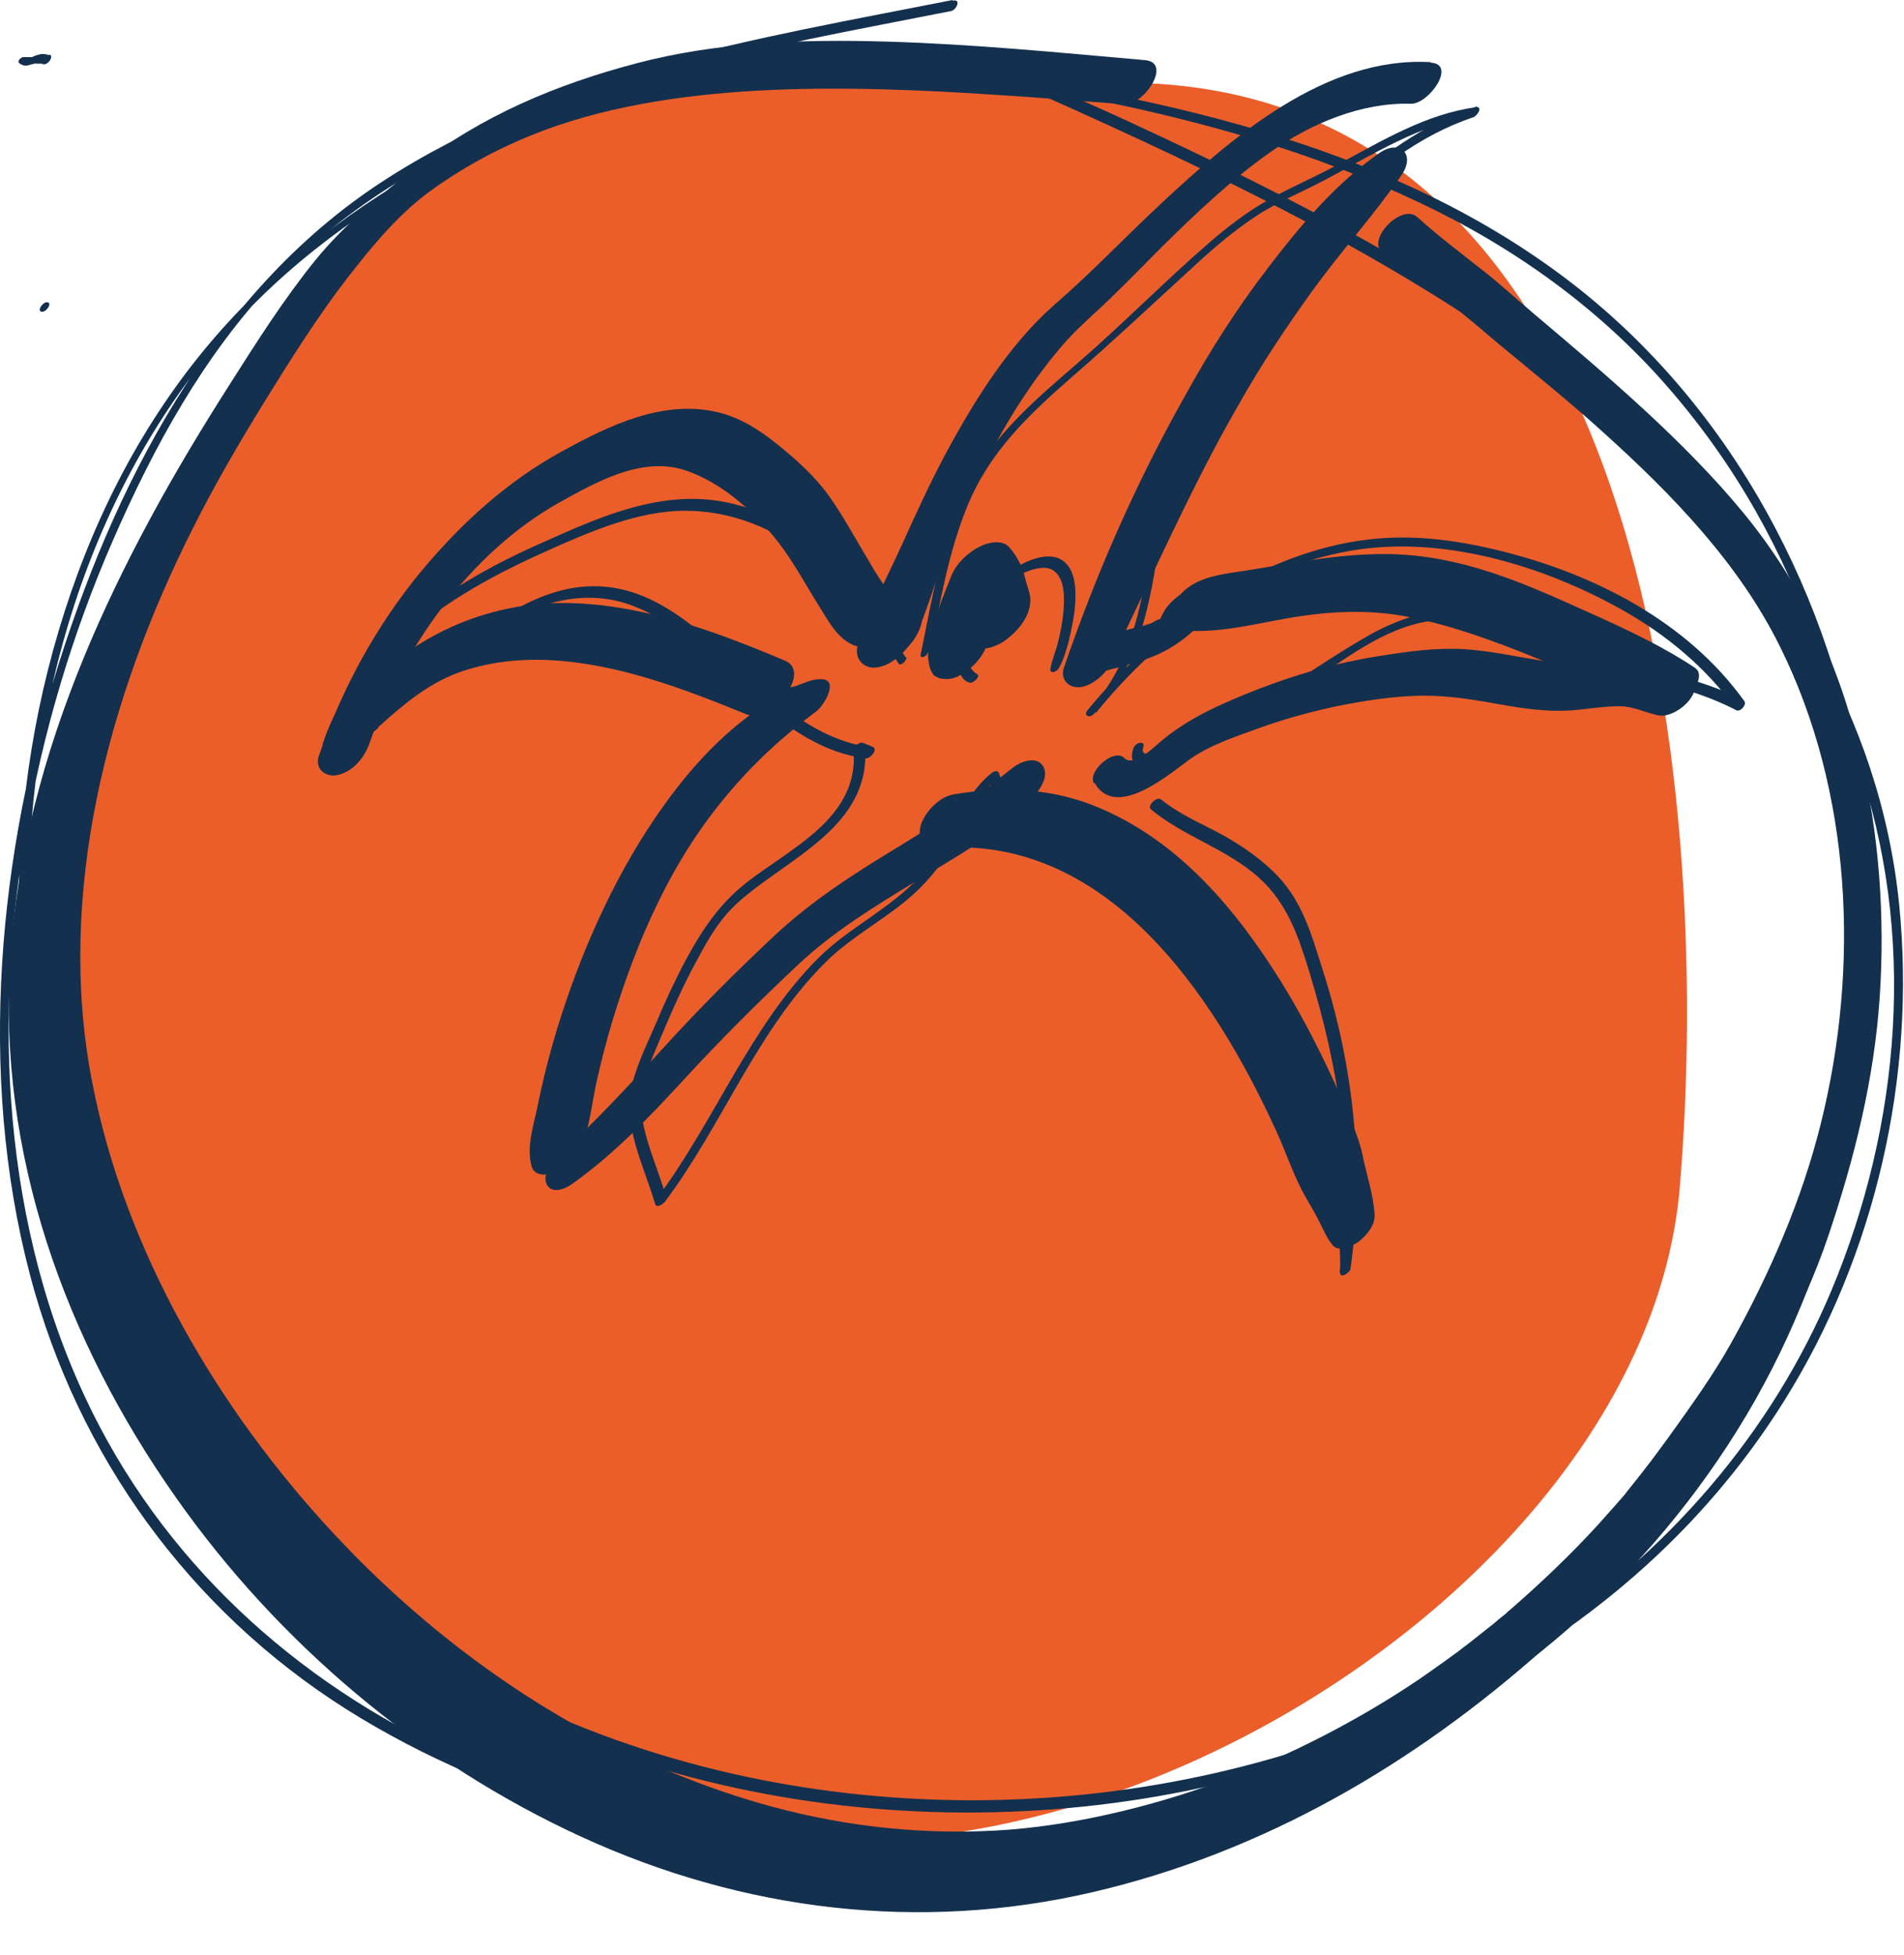 <svg xmlns="http://www.w3.org/2000/svg" width="38" height="39" viewBox="0 0 38 39" fill="none"><path d="M21.904 1.67C21.765 1.67 21.575 1.73 21.384 1.82C21.134 1.74 20.895 1.66 20.634 1.6C19.805 1.39 18.985 1.3 18.184 1.3C18.114 1.28 18.055 1.26 17.974 1.25C6.914 -0.04 -0.606 12.55 0.684 22.33C1.554 28.92 6.504 34.04 12.475 35.79C12.485 35.79 12.495 35.8 12.505 35.81C20.145 39.34 32.815 32.08 33.525 23.69C34.194 15.76 32.885 1.2 21.895 1.66L21.904 1.67Z" fill="#EB5E2A"></path><path d="M14.854 0.95C19.404 1.53 24.105 2.04 28.305 4.03C30.195 4.92 31.895 6.13 33.275 7.71C34.654 9.29 35.605 11.02 36.264 12.92C37.514 16.53 37.525 20.59 36.444 24.24C35.364 27.89 33.224 31.02 30.204 33.22C27.184 35.42 23.634 36.42 20.035 36.72C16.434 37.02 12.934 36.6 9.684 35.27C6.434 33.94 3.654 31.62 1.994 28.47C0.104 24.88 -0.166 20.62 0.504 16.67C0.844 14.65 1.434 12.66 2.254 10.78C3.074 8.9 4.064 7.1 5.454 5.63C8.254 2.69 12.255 1.58 16.105 0.79C17.064 0.59 18.024 0.41 18.985 0.22C19.084 0.2 19.184 -0.01 19.035 0.01C15.065 0.71 11.014 1.68 7.584 3.89C5.954 4.94 4.504 6.28 3.394 7.88C2.164 9.64 1.344 11.67 0.864 13.75C-0.096 17.94 0.344 22.48 2.254 26.35C3.934 29.76 6.754 32.46 10.165 34.12C13.065 35.53 16.314 36.19 19.524 36.16C22.735 36.13 25.884 35.42 28.735 34.01C31.584 32.6 33.965 30.58 35.614 27.94C37.434 25.03 38.245 21.46 37.904 18.05C37.525 14.28 35.495 11.05 32.705 8.57C29.915 6.09 26.294 4.17 22.794 2.55C21.965 2.16 21.125 1.8 20.285 1.42C20.204 1.38 20.055 1.57 20.145 1.61C23.595 3.14 27.064 4.74 30.174 6.91C33.285 9.08 35.834 11.67 37.054 15.16C38.275 18.65 37.925 22.46 36.554 25.74C35.355 28.6 33.275 30.98 30.695 32.68C28.114 34.38 25.035 35.41 21.934 35.77C18.834 36.13 15.575 35.83 12.575 34.81C9.334 33.71 6.354 31.77 4.234 29.06C1.604 25.71 0.404 21.36 0.584 17.13C0.764 12.9 2.294 8.64 5.424 5.72C8.344 3 12.245 1.66 16.064 0.8C17.024 0.58 17.994 0.39 18.965 0.21L19.015 0C15.114 0.77 10.995 1.42 7.604 3.64C4.214 5.86 2.234 9.74 1.074 13.56C-0.086 17.38 -0.446 21.81 0.694 25.78C1.724 29.35 4.024 32.37 7.204 34.28C10.384 36.19 13.895 36.93 17.445 36.99C21.005 37.05 24.715 36.39 27.904 34.79C31.095 33.19 33.904 30.34 35.525 26.99C37.145 23.64 37.715 19.69 37.184 15.96C36.605 11.93 34.565 8.08 31.294 5.59C27.605 2.78 22.805 1.86 18.314 1.25C17.184 1.1 16.044 0.96 14.915 0.83C14.854 0.83 14.764 0.96 14.845 0.97L14.854 0.95Z" fill="#13304E"></path><path d="M18.555 13.01C18.765 12.03 18.924 11.02 19.314 10.08C19.755 9.01 20.535 8.27 21.384 7.53C22.235 6.79 23.055 6.02 23.884 5.26C24.255 4.92 24.634 4.6 25.055 4.32C25.474 4.04 25.965 3.84 26.424 3.6C27.375 3.1 28.355 2.46 29.434 2.32L29.485 2.12C27.625 2.72 26.224 4.28 25.114 5.82C24.564 6.59 23.985 7.41 23.584 8.28C23.184 9.15 23.084 10.09 22.945 11.02C22.774 12.13 22.555 13.29 21.755 14.14L21.875 14.22C23.145 12.65 24.924 11.34 26.945 10.99C28.755 10.67 30.765 11.27 32.344 12.15C33.245 12.65 34.054 13.32 34.654 14.16L34.815 13.98C33.995 13.55 33.084 13.41 32.215 13.11C31.345 12.81 30.544 12.33 29.625 12.19C28.794 12.06 28.015 12.28 27.294 12.69C26.575 13.1 25.904 13.58 25.204 14.01C24.814 14.25 24.465 14.54 24.064 14.76C23.855 14.88 23.645 14.98 23.404 15.03C23.314 15.05 22.724 15.15 22.814 14.92C22.875 14.76 22.665 14.81 22.625 14.92C22.355 15.63 23.735 15.13 23.985 14.99C24.325 14.8 24.645 14.57 24.965 14.35C25.305 14.12 25.674 13.93 26.015 13.7C26.794 13.19 27.595 12.53 28.535 12.39C29.595 12.23 30.555 12.69 31.505 13.09C32.525 13.53 33.664 13.65 34.654 14.17C34.734 14.21 34.864 14.06 34.815 13.99C33.675 12.4 31.814 11.45 29.945 10.99C29.015 10.76 28.075 10.64 27.114 10.79C26.114 10.94 25.165 11.34 24.305 11.87C23.314 12.48 22.445 13.27 21.704 14.17C21.614 14.28 21.744 14.33 21.825 14.25C23.134 12.89 23.005 10.91 23.434 9.19C23.665 8.26 24.184 7.46 24.704 6.67C25.274 5.81 25.895 4.97 26.614 4.23C27.404 3.42 28.325 2.7 29.404 2.34C29.485 2.31 29.605 2.12 29.454 2.14C28.474 2.27 27.575 2.81 26.724 3.27C26.274 3.52 25.794 3.72 25.345 3.97C24.895 4.22 24.505 4.52 24.125 4.85C23.235 5.62 22.415 6.46 21.524 7.23C20.634 8 19.825 8.68 19.314 9.7C18.805 10.72 18.605 11.92 18.375 13.06C18.355 13.16 18.505 13.09 18.515 13.02L18.555 13.01Z" fill="#13304E"></path><path d="M18.064 13.1C17.095 11.47 15.645 9.83 13.575 9.96C12.614 10.02 11.684 10.44 10.815 10.83C9.904 11.23 9.014 11.72 8.244 12.35C7.474 12.98 6.774 13.83 6.444 14.83C6.424 14.88 6.474 14.93 6.524 14.91C8.044 14.43 8.994 13.04 10.354 12.3C11.085 11.9 11.934 11.79 12.714 12.12C13.544 12.46 14.194 13.16 14.845 13.75C15.544 14.39 16.314 15.01 17.285 15.13C17.364 15.14 17.535 14.95 17.415 14.9C17.355 14.87 17.285 14.85 17.224 14.82C17.145 14.79 17.024 14.91 17.035 14.98C17.145 16.32 15.774 16.92 14.884 17.62C14.354 18.04 14.014 18.55 13.694 19.14C13.475 19.55 13.274 19.98 13.095 20.41C12.925 20.8 12.735 21.19 12.624 21.6C12.405 22.44 12.845 23.23 13.075 24.02C13.104 24.12 13.245 24.01 13.274 23.97C14.415 22.45 15.095 20.58 16.454 19.22C17.084 18.58 17.945 18.22 18.535 17.53C18.765 17.27 18.965 16.99 19.134 16.68C19.345 16.3 19.524 15.84 19.875 15.56H19.735C20.274 17.12 21.924 17.68 23.215 18.47C23.915 18.9 24.424 19.43 24.875 20.12C25.375 20.88 25.785 21.7 26.125 22.54C26.474 23.44 26.785 24.41 26.744 25.39C26.744 25.52 26.945 25.39 26.954 25.31C27.235 23.29 27.015 21.27 26.395 19.34C26.165 18.61 25.974 17.92 25.404 17.38C25.114 17.1 24.774 16.87 24.424 16.67C24.005 16.44 23.555 16.26 23.174 15.95C23.084 15.88 22.884 16.08 22.974 16.15C23.625 16.69 24.474 16.93 25.114 17.5C25.695 18.02 25.915 18.68 26.134 19.4C26.735 21.36 27.044 23.34 26.735 25.38L26.945 25.3C26.985 24.49 26.774 23.68 26.515 22.91C26.215 22.03 25.814 21.18 25.334 20.38C24.945 19.73 24.515 19.09 23.895 18.63C23.274 18.17 22.515 17.81 21.825 17.41C21.005 16.93 20.255 16.34 19.934 15.42C19.915 15.36 19.825 15.39 19.794 15.42C19.195 15.9 18.965 16.72 18.505 17.31C17.915 18.07 16.994 18.45 16.325 19.12C14.954 20.5 14.255 22.39 13.095 23.93L13.294 23.88C13.155 23.39 12.934 22.91 12.835 22.41C12.714 21.81 12.934 21.29 13.165 20.75C13.395 20.21 13.634 19.65 13.925 19.13C14.145 18.71 14.384 18.31 14.745 17.99C15.735 17.11 17.384 16.49 17.265 14.9L17.075 15.06C17.134 15.09 17.204 15.11 17.265 15.14L17.395 14.91C15.534 14.67 14.585 12.72 12.985 11.96C11.384 11.2 10.034 12.22 8.884 13.18C8.184 13.77 7.474 14.42 6.584 14.7L6.664 14.78C7.274 12.97 9.024 11.86 10.675 11.1C11.495 10.73 12.395 10.31 13.305 10.21C14.214 10.11 15.155 10.38 15.915 10.93C16.744 11.53 17.384 12.38 17.934 13.24C17.974 13.3 18.114 13.17 18.084 13.11L18.064 13.1Z" fill="#13304E"></path><path d="M19.485 13.44C19.204 13.25 19.364 12.83 19.465 12.58C19.614 12.23 19.845 11.83 20.154 11.59C20.294 11.49 20.485 11.39 20.665 11.35C20.785 11.32 20.934 11.31 21.035 11.39C21.265 11.56 21.244 11.96 21.224 12.21C21.204 12.42 21.165 12.62 21.114 12.82C21.075 12.99 20.994 13.16 20.965 13.34C20.945 13.46 21.095 13.4 21.125 13.34C21.224 13.18 21.274 12.99 21.325 12.81C21.375 12.61 21.415 12.4 21.445 12.2C21.474 11.9 21.505 11.45 21.255 11.22C20.954 10.95 20.454 11.2 20.174 11.38C19.994 11.49 19.845 11.66 19.724 11.83C19.575 12.03 19.445 12.25 19.334 12.47C19.224 12.69 19.134 12.94 19.125 13.19C19.125 13.36 19.165 13.57 19.355 13.62C19.415 13.64 19.575 13.5 19.505 13.45L19.485 13.44Z" fill="#13304E"></path><path d="M0.974 1.1C0.874 1.06 0.774 1.08 0.684 1.12C0.664 1.12 0.654 1.14 0.634 1.14C0.634 1.14 0.634 1.14 0.624 1.14C0.654 1.13 0.634 1.14 0.624 1.14C0.624 1.14 0.604 1.14 0.594 1.14C0.594 1.14 0.574 1.14 0.564 1.14C0.564 1.14 0.554 1.14 0.544 1.14C0.514 1.14 0.494 1.14 0.464 1.14C0.434 1.14 0.404 1.17 0.384 1.19C0.374 1.21 0.354 1.24 0.384 1.26C0.424 1.29 0.464 1.31 0.514 1.31C0.554 1.31 0.604 1.29 0.644 1.28C0.654 1.28 0.664 1.28 0.684 1.27C0.684 1.27 0.714 1.26 0.704 1.27C0.704 1.27 0.704 1.27 0.714 1.27C0.714 1.27 0.734 1.27 0.744 1.27C0.744 1.27 0.754 1.27 0.764 1.27C0.764 1.27 0.784 1.27 0.794 1.27C0.794 1.27 0.804 1.27 0.814 1.27C0.824 1.27 0.844 1.27 0.854 1.28C0.904 1.3 0.964 1.25 0.994 1.21C1.014 1.18 1.044 1.11 0.994 1.09L0.974 1.1Z" fill="#13304E"></path><path d="M0.844 6.22C0.934 6.22 1.054 6.03 0.934 6.03C0.844 6.03 0.724 6.22 0.844 6.22Z" fill="#13304E"></path><path d="M22.855 1.2C21.145 1.05 19.424 0.88 17.704 0.83C15.985 0.78 14.315 0.84 12.714 1.26C11.114 1.68 9.604 2.31 8.304 3.33C7.584 3.9 6.874 4.48 6.294 5.19C5.664 5.97 5.124 6.82 4.584 7.67C2.374 11.13 0.474 14.96 0.204 19.13C-0.046 23.02 1.294 26.73 3.514 29.88C5.554 32.78 8.384 35.17 11.614 36.65C14.845 38.13 18.364 38.55 21.805 37.75C25.244 36.95 28.255 35.17 30.814 32.89C32.075 31.77 33.215 30.49 34.194 29.11C34.694 28.41 35.105 27.66 35.505 26.9C35.904 26.14 36.234 25.42 36.495 24.64C37.014 23.1 37.404 21.53 37.514 19.91C37.624 18.29 37.505 16.63 37.124 15.04C36.705 13.25 35.955 11.64 34.785 10.22C33.614 8.8 32.084 7.5 30.625 6.27C30.255 5.96 29.904 5.63 29.524 5.34C29.105 5.01 28.684 4.69 28.285 4.33C27.974 4.05 27.274 4.78 27.584 5.03C27.994 5.37 28.434 5.68 28.864 6C29.235 6.28 29.584 6.59 29.945 6.89C30.645 7.47 31.355 8.04 32.025 8.65C33.385 9.88 34.705 11.24 35.525 12.9C36.965 15.8 37.114 19.3 36.344 22.4C35.965 23.93 35.334 25.38 34.575 26.75C34.205 27.42 33.755 28.04 33.304 28.67C33.065 29 32.825 29.32 32.565 29.64C32.544 29.67 32.395 29.85 32.455 29.78C32.484 29.75 32.255 30.02 32.325 29.93C32.374 29.87 32.285 29.98 32.285 29.98C32.154 30.13 32.014 30.28 31.884 30.43C31.334 31.03 30.744 31.59 30.134 32.12C30.015 32.22 30.165 32.09 30.044 32.2C29.965 32.26 29.884 32.33 29.814 32.39C29.654 32.52 29.494 32.64 29.334 32.77C29.015 33.02 28.684 33.25 28.355 33.48C27.165 34.29 25.744 35.03 24.355 35.54C22.965 36.05 21.355 36.44 19.875 36.52C18.255 36.61 16.634 36.41 15.075 35.95C11.835 34.99 8.944 33.05 6.654 30.59C4.364 28.13 2.484 24.96 1.834 21.56C1.114 17.82 2.154 13.91 3.834 10.57C4.274 9.69 4.774 8.83 5.294 7.99C5.814 7.15 6.324 6.34 6.914 5.57C7.404 4.94 7.924 4.3 8.574 3.82C9.194 3.37 9.864 3 10.575 2.71C11.995 2.13 13.565 1.9 15.085 1.81C16.715 1.72 18.364 1.79 19.994 1.9C20.805 1.95 21.614 2.02 22.434 2.08C22.825 2.11 23.404 1.25 22.855 1.2Z" fill="#13304E"></path><path d="M28.555 1.24C26.454 1.12 24.614 2.72 23.174 4.06C22.454 4.73 21.785 5.44 21.044 6.08C20.134 6.88 19.434 8.01 18.864 9.07C18.555 9.65 18.274 10.26 18.005 10.86C17.704 11.52 17.355 12.17 17.125 12.86C17.044 13.09 17.184 13.31 17.424 13.32C17.724 13.32 17.974 13.09 18.154 12.87C18.305 12.7 18.424 12.46 18.415 12.23C18.415 12.15 18.384 12.08 18.355 12.01C18.325 11.95 18.314 11.88 18.314 11.95C18.345 11.66 18.005 11.63 17.814 11.7C17.535 11.8 17.274 12.06 17.204 12.36C17.174 12.46 17.174 12.55 17.195 12.65C17.204 12.73 17.204 12.89 17.244 12.72L17.395 12.42V12.4C17.695 12.51 17.974 12.61 18.255 12.72C18.505 12.21 18.645 11.64 18.855 11.11C19.044 10.62 19.244 10.13 19.465 9.66C19.924 8.67 20.485 7.73 21.195 6.9C21.494 6.55 21.855 6.25 22.184 5.93C22.515 5.61 22.845 5.27 23.174 4.94C23.864 4.26 24.575 3.58 25.375 3.02C26.174 2.46 27.174 2.04 28.165 2.07C28.524 2.07 29.075 1.28 28.555 1.25V1.24Z" fill="#13304E"></path><path d="M17.884 12.05C17.884 12.05 17.805 11.92 17.794 11.9C17.755 11.85 17.715 11.8 17.684 11.74C17.564 11.56 17.445 11.38 17.345 11.2C17.084 10.77 16.845 10.32 16.555 9.91C16.265 9.5 15.884 9.16 15.495 8.85C15.145 8.57 14.755 8.32 14.305 8.22C13.225 7.97 12.155 8.49 11.225 9C10.124 9.6 9.204 10.44 8.404 11.4C7.504 12.49 6.824 13.74 6.364 15.08C6.274 15.34 6.504 15.52 6.744 15.46C7.054 15.39 7.274 15.11 7.374 14.83C8.034 12.93 9.374 11.03 11.155 10.03C11.874 9.63 12.784 9.11 13.634 9.37C14.415 9.61 15.155 10.29 15.624 10.94C15.905 11.33 16.134 11.76 16.395 12.17C16.605 12.51 16.825 12.9 17.265 12.92C17.605 12.94 18.134 12.4 17.875 12.07L17.884 12.05Z" fill="#13304E"></path><path d="M7.545 14.51C8.034 14.07 8.524 13.65 9.145 13.42C9.725 13.21 10.354 13.14 10.975 13.17C12.335 13.24 13.645 13.74 14.895 14.25C15.374 14.45 16.224 13.41 15.665 13.18C14.264 12.59 12.764 12.03 11.225 12.03C9.585 12.03 7.934 12.8 6.984 14.16C6.885 14.31 6.774 14.57 6.965 14.7C7.154 14.83 7.415 14.64 7.554 14.52L7.545 14.51Z" fill="#13304E"></path><path d="M15.565 14.04C15.655 14.13 15.774 14.17 15.884 14.24L16.294 13.56C14.835 14.06 13.735 15.29 12.915 16.56C12.095 17.83 11.454 19.34 11.024 20.85C10.915 21.24 10.815 21.64 10.735 22.04C10.655 22.44 10.495 22.89 10.614 23.28C10.675 23.47 10.915 23.45 11.055 23.4C11.274 23.32 11.464 23.14 11.575 22.92C11.774 22.52 11.805 22.03 11.905 21.59C11.995 21.18 12.104 20.76 12.225 20.36C12.475 19.54 12.774 18.73 13.155 17.96C13.915 16.41 14.934 15.2 16.294 14.19C16.434 14.09 16.774 13.54 16.375 13.55C16.145 13.55 15.975 13.68 15.745 13.72C15.645 13.74 15.444 13.93 15.555 14.04H15.565Z" fill="#13304E"></path><path d="M11.405 23.63C12.255 23.03 12.975 22.27 13.675 21.51C14.374 20.75 15.145 19.98 15.925 19.25C16.625 18.59 17.445 18.09 18.265 17.59C19.084 17.09 19.974 16.61 20.614 15.91C20.755 15.76 20.945 15.48 20.814 15.28C20.684 15.08 20.384 15.19 20.235 15.3C19.855 15.59 19.494 15.9 19.084 16.17C18.674 16.44 18.305 16.66 17.904 16.91C17.044 17.43 16.204 17.97 15.475 18.65C14.694 19.38 13.954 20.12 13.235 20.91C12.514 21.7 11.835 22.42 11.085 23.12C10.964 23.24 10.815 23.48 10.925 23.65C11.034 23.82 11.274 23.72 11.405 23.63Z" fill="#13304E"></path><path d="M18.625 16.93C22.055 16.58 24.215 19.82 25.465 22.55C25.645 22.94 25.785 23.36 25.985 23.75C26.084 23.94 26.195 24.11 26.294 24.3C26.395 24.49 26.465 24.68 26.595 24.84C26.715 24.99 26.985 24.86 27.105 24.78C27.265 24.66 27.445 24.45 27.434 24.24C27.415 23.85 27.274 23.44 27.195 23.05C27.114 22.66 26.924 22.27 26.765 21.89C26.415 21.1 26.024 20.32 25.564 19.58C24.674 18.15 23.535 16.79 21.945 16.12C21.015 15.72 20.015 15.68 19.024 15.85C18.744 15.9 18.474 16.19 18.384 16.44C18.325 16.63 18.334 16.95 18.625 16.92V16.93Z" fill="#13304E"></path><path d="M21.845 15.62C22.274 16.36 23.314 15.46 23.744 15.15C24.145 14.86 24.704 14.68 25.174 14.51C25.645 14.34 26.165 14.2 26.674 14.09C27.224 13.98 27.785 13.89 28.345 13.88C28.855 13.87 29.364 13.95 29.864 14.04C30.424 14.14 30.934 14.22 31.505 14.16C31.774 14.13 32.054 14.09 32.325 14.09C32.594 14.09 32.815 14.21 33.084 14.27C33.434 14.35 34.044 13.82 33.764 13.47C33.444 13.07 32.724 13.13 32.275 13.18C31.994 13.21 31.704 13.26 31.424 13.26C31.184 13.26 30.945 13.21 30.704 13.17C30.204 13.09 29.715 12.98 29.204 12.95C28.634 12.92 28.075 13 27.515 13.09C26.445 13.26 25.424 13.59 24.434 14.03C23.985 14.23 23.584 14.45 23.204 14.76C23.055 14.88 22.634 15.32 22.434 15.12C22.235 14.92 21.695 15.39 21.834 15.63L21.845 15.62Z" fill="#13304E"></path><path d="M33.824 13.32C33.024 12.79 32.114 12.4 31.244 12.01C30.374 11.62 29.464 11.26 28.514 11.12C27.674 10.99 26.824 11.07 25.994 11.2C25.584 11.26 25.164 11.34 24.754 11.4C24.214 11.48 23.644 11.56 23.394 12.12L23.694 11.77C23.524 11.88 23.324 12.01 23.204 12.25C23.174 12.3 23.154 12.35 23.144 12.4C23.224 12.32 23.224 12.3 23.164 12.35C23.104 12.35 23.014 12.42 22.964 12.44C22.804 12.49 22.644 12.53 22.474 12.57C22.394 12.59 22.304 12.62 22.224 12.64C22.164 12.66 22.104 12.68 22.044 12.7C22.124 12.7 22.134 12.7 22.074 12.69L22.174 13.19C23.014 11.47 23.774 9.71 24.734 8.05C25.174 7.27 25.674 6.52 26.194 5.8C26.764 5.01 27.424 4.29 27.974 3.49C28.254 3.08 27.944 2.77 27.534 3.05C26.644 3.67 25.944 4.51 25.294 5.36C24.674 6.17 24.134 7.02 23.644 7.91C22.674 9.63 21.874 11.45 21.234 13.32C21.164 13.52 21.284 13.69 21.484 13.71C21.714 13.73 21.984 13.52 22.104 13.34C22.174 13.24 22.154 13.26 22.054 13.39C22.114 13.37 22.164 13.35 22.224 13.34C22.304 13.32 22.394 13.3 22.474 13.27C22.654 13.22 22.834 13.17 23.004 13.1C23.384 12.95 23.764 12.68 24.024 12.36L23.674 12.66C23.844 12.56 24.004 12.48 24.154 12.33L23.644 12.58C24.414 12.64 25.214 12.4 25.974 12.29C26.734 12.18 27.454 12.17 28.174 12.32C29.004 12.49 29.824 12.79 30.614 13.11C31.454 13.45 32.284 13.9 33.174 14.1C33.394 14.15 33.594 14.02 33.734 13.86C33.824 13.76 34.014 13.45 33.834 13.33L33.824 13.32Z" fill="#13304E"></path><path d="M19.695 12.82C19.704 12.72 19.744 12.62 19.765 12.51C19.794 12.39 19.834 12.27 19.875 12.15L19.814 12.31C19.924 12.03 20.035 11.75 20.154 11.47L19.015 12.03C19.015 12.03 19.064 12.09 19.084 12.13L19.015 12.02C19.095 12.14 19.134 12.28 19.174 12.42C19.215 12.56 19.235 12.75 19.345 12.85C19.564 13.03 19.884 12.91 20.084 12.76C20.334 12.57 20.564 12.29 20.564 11.97C20.564 11.86 20.524 11.76 20.494 11.66C20.474 11.59 20.454 11.52 20.434 11.44C20.375 11.25 20.274 11.06 20.134 10.91C19.994 10.76 19.724 10.82 19.564 10.9C19.334 11.01 19.095 11.23 18.994 11.47C18.864 11.8 18.724 12.13 18.625 12.48C18.595 12.6 18.555 12.72 18.544 12.84C18.535 12.94 18.515 13.03 18.524 13.13C18.535 13.21 18.544 13.29 18.575 13.37L18.634 13.47C18.634 13.47 18.735 13.54 18.794 13.54C18.915 13.56 19.035 13.54 19.145 13.48C19.255 13.42 19.345 13.35 19.434 13.27C19.535 13.17 19.684 12.98 19.695 12.83V12.82Z" fill="#13304E"></path></svg>